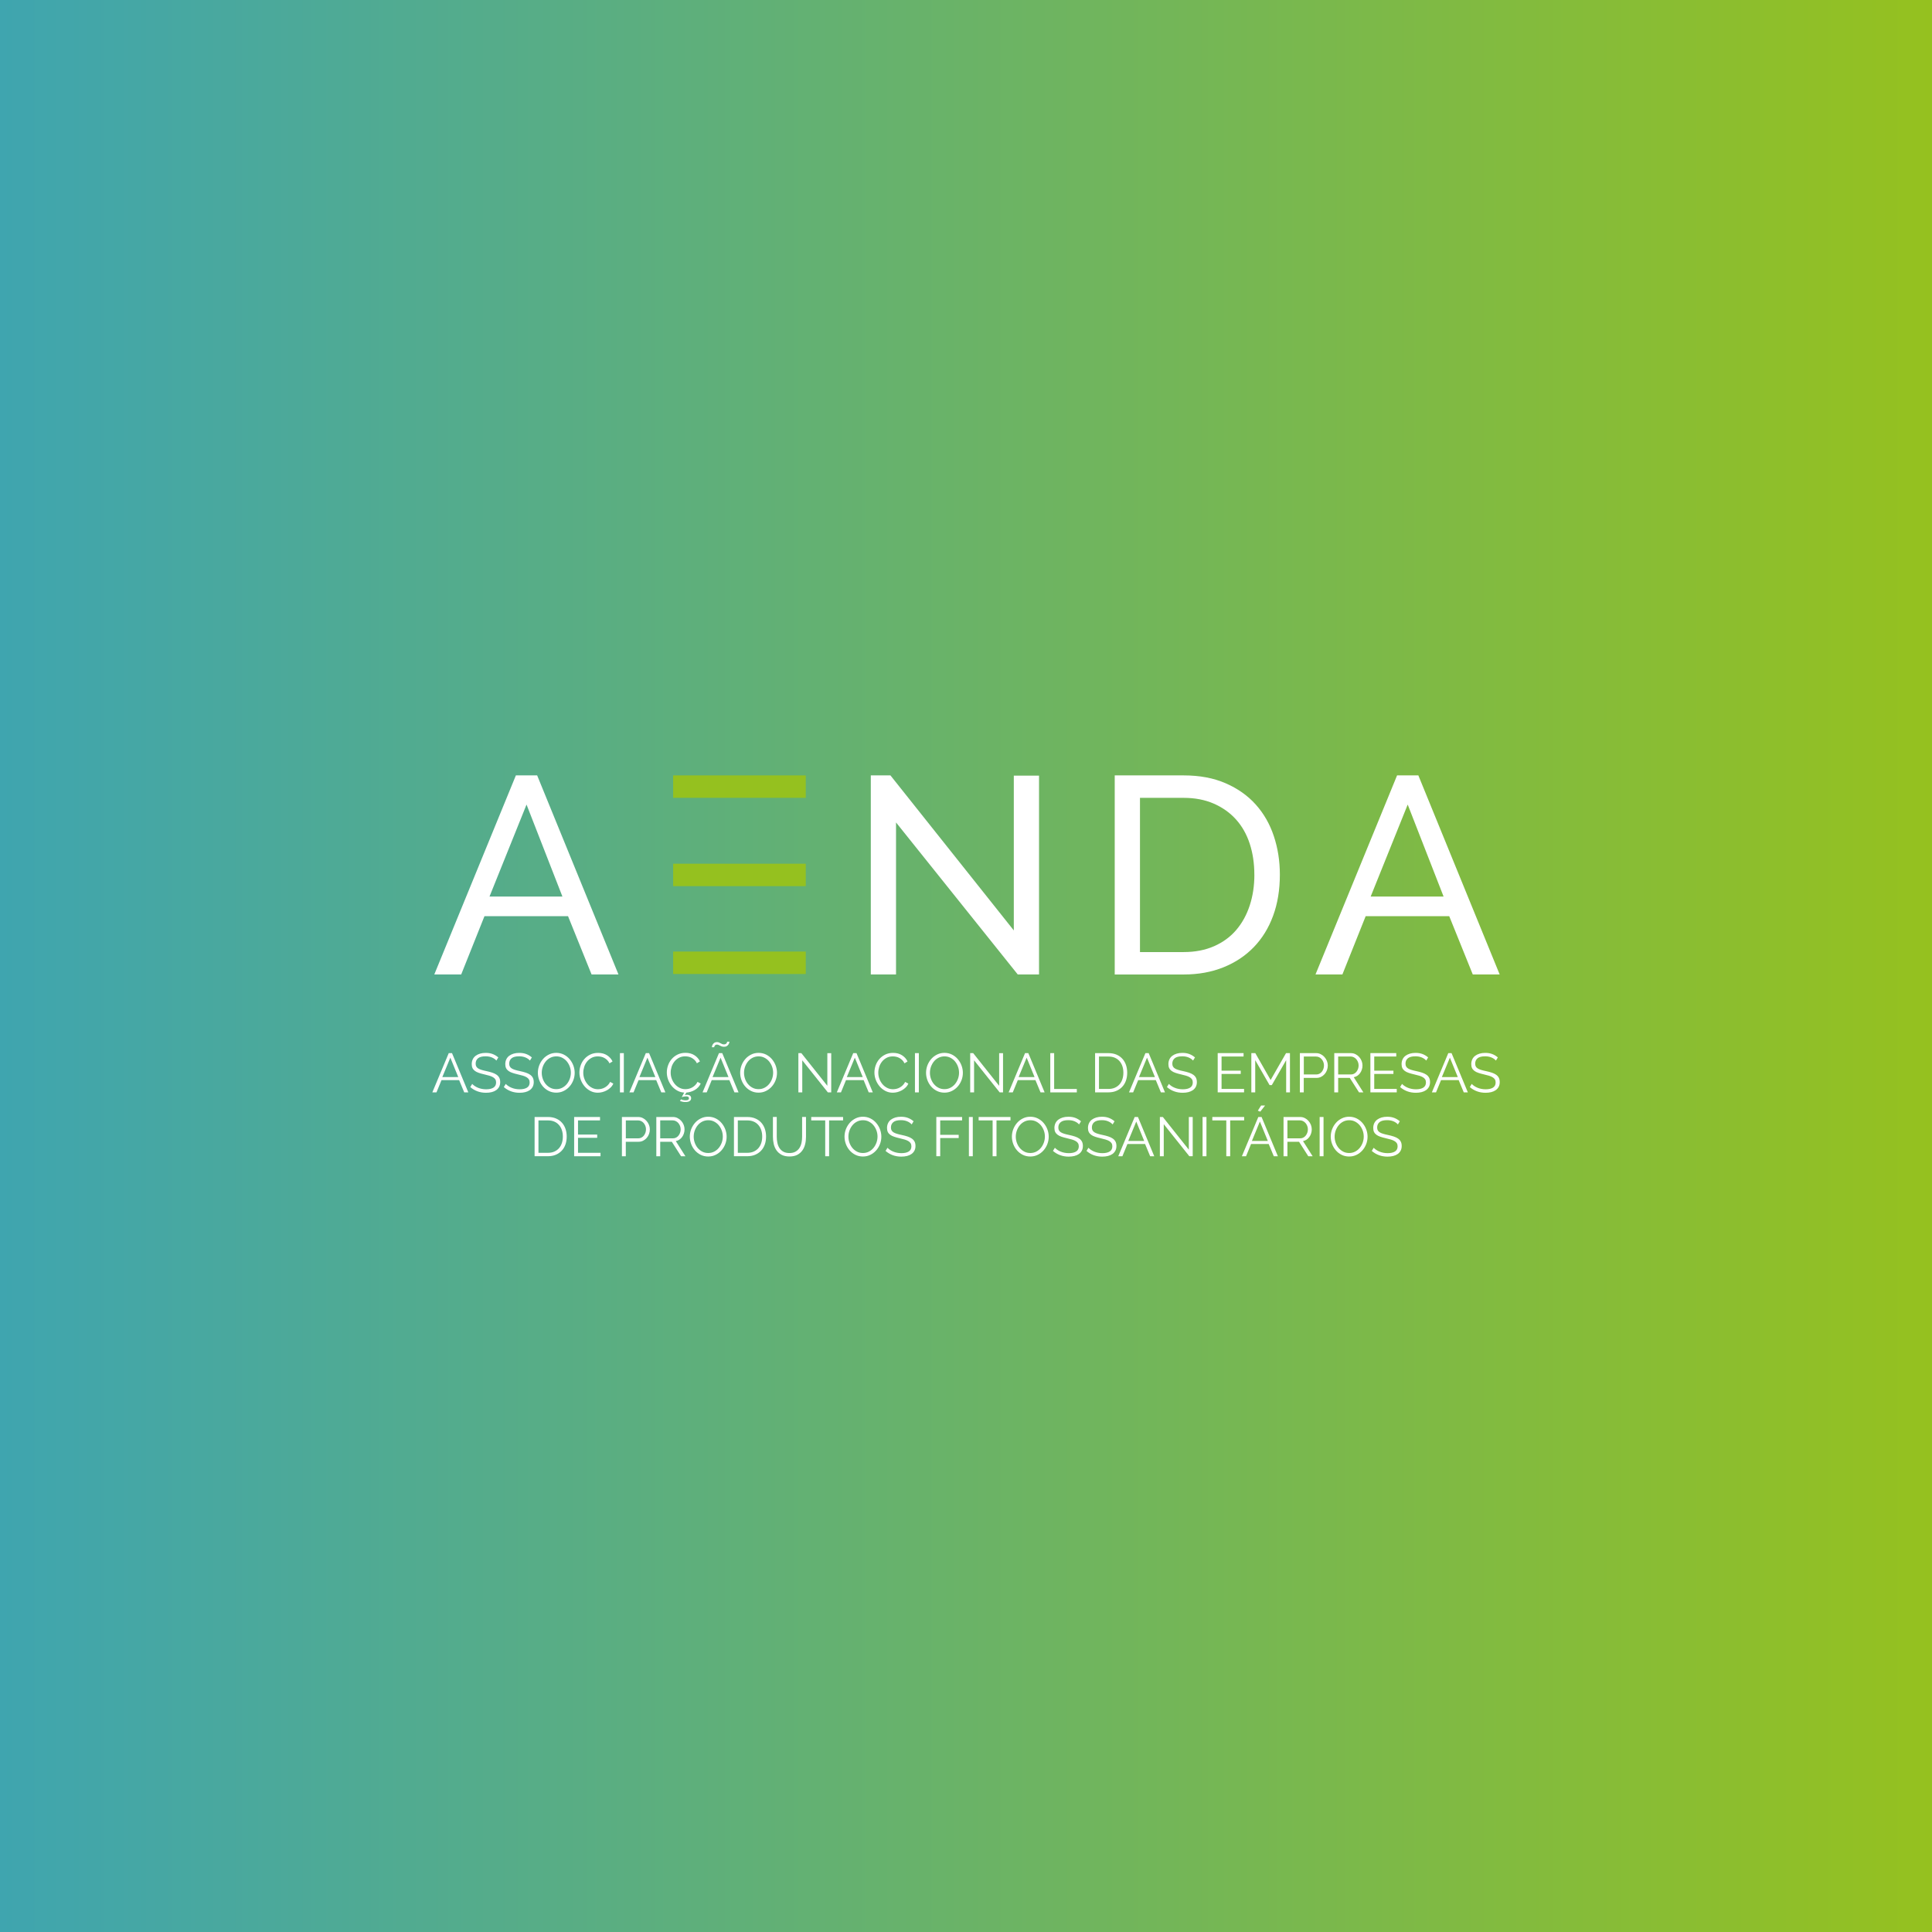 <svg xmlns="http://www.w3.org/2000/svg" xmlns:xlink="http://www.w3.org/1999/xlink" id="Layer_2" data-name="Layer 2" viewBox="0 0 656.47 656.47"><rect x="0" y="0" width="656.47" height="656.47" fill="#333333" stroke="none"/><defs><style>      .cls-1 {        fill: #fff;      }      .cls-2 {        fill: url(#New_Gradient_Swatch_1);      }      .cls-3 {        fill: #95c11f;      }    </style><linearGradient id="New_Gradient_Swatch_1" data-name="New Gradient Swatch 1" x1="0" y1="328.23" x2="656.47" y2="328.23" gradientUnits="userSpaceOnUse"><stop offset="0" stop-color="#3fa5af"></stop><stop offset="1" stop-color="#95c11f"></stop></linearGradient></defs><g id="Layer_1-2" data-name="Layer 1"><g><rect class="cls-2" width="656.47" height="656.47"></rect><g><g><path class="cls-1" d="M175.28,263.47h7.24l27.63,67.64h-9.14l-8-19.81h-28.39l-7.91,19.81h-9.14l27.72-67.64ZM191.1,304.63l-12.19-31.25-12.58,31.25h24.77Z"></path><path class="cls-1" d="M304.46,279.48v51.63h-8.57v-67.64h6.67l41.92,52.68v-52.59h8.57v67.54h-7.24l-41.34-51.63Z"></path><path class="cls-1" d="M378.77,331.11v-67.64h23.44c5.4,0,10.15.89,14.24,2.67s7.51,4.19,10.24,7.24c2.73,3.05,4.78,6.62,6.14,10.72,1.37,4.1,2.05,8.46,2.05,13.1,0,5.14-.76,9.8-2.29,13.96-1.52,4.16-3.72,7.72-6.57,10.67-2.86,2.95-6.3,5.24-10.34,6.86-4.03,1.62-8.53,2.43-13.48,2.43h-23.44ZM426.21,297.2c0-3.81-.52-7.32-1.57-10.53-1.05-3.21-2.61-5.95-4.67-8.24-2.06-2.29-4.59-4.08-7.57-5.38-2.99-1.3-6.38-1.95-10.19-1.95h-14.86v52.4h14.86c3.87,0,7.32-.67,10.34-2,3.02-1.33,5.53-3.18,7.53-5.53,2-2.35,3.52-5.13,4.57-8.33,1.05-3.21,1.57-6.68,1.57-10.43Z"></path><path class="cls-1" d="M474.7,263.47h7.24l27.63,67.64h-9.14l-8-19.81h-28.39l-7.91,19.81h-9.14l27.72-67.64ZM490.51,304.63l-12.19-31.25-12.58,31.25h24.77Z"></path><rect class="cls-3" x="228.73" y="263.47" width="45.06" height="7.62"></rect><rect class="cls-3" x="228.73" y="293.48" width="45.06" height="7.62"></rect><rect class="cls-3" x="228.73" y="323.33" width="45.06" height="7.62"></rect></g><g><path class="cls-1" d="M152.48,357.84h1.11l5.54,13.34h-1.39l-1.73-4.17h-5.99l-1.71,4.17h-1.41l5.58-13.34ZM155.71,365.97l-2.69-6.59-2.72,6.59h5.41Z"></path><path class="cls-1" d="M168.64,360.34c-.38-.43-.88-.77-1.5-1.03s-1.34-.39-2.14-.39c-1.18,0-2.04.22-2.57.67-.54.44-.81,1.05-.81,1.81,0,.4.07.73.22.99.14.26.37.48.67.67s.69.35,1.16.49c.47.14,1.02.28,1.66.41.71.15,1.36.32,1.93.51.57.19,1.06.42,1.46.7.4.28.71.62.92,1.02.21.4.32.9.32,1.5s-.12,1.15-.36,1.6c-.24.45-.57.83-1,1.13s-.93.52-1.52.67-1.23.22-1.94.22c-2.07,0-3.85-.65-5.35-1.94l.66-1.07c.24.25.52.49.85.71.33.23.7.42,1.11.59.41.17.84.3,1.31.39.46.09.95.14,1.47.14,1.06,0,1.89-.19,2.49-.57.59-.38.89-.96.89-1.74,0-.41-.08-.76-.25-1.04-.17-.28-.42-.53-.76-.73-.34-.21-.76-.39-1.26-.54-.5-.15-1.08-.3-1.75-.45-.7-.16-1.32-.33-1.84-.51-.53-.18-.97-.39-1.33-.66s-.64-.58-.82-.95c-.18-.37-.27-.82-.27-1.36,0-.61.12-1.16.35-1.64.23-.48.56-.88.99-1.2s.93-.56,1.5-.73c.58-.17,1.21-.25,1.92-.25.89,0,1.68.13,2.38.4.7.27,1.32.65,1.89,1.14l-.64,1.05Z"></path><path class="cls-1" d="M180.04,360.34c-.38-.43-.88-.77-1.5-1.03s-1.34-.39-2.14-.39c-1.18,0-2.04.22-2.57.67-.54.44-.81,1.05-.81,1.81,0,.4.07.73.22.99.14.26.37.48.67.67s.69.35,1.16.49c.47.14,1.02.28,1.66.41.71.15,1.36.32,1.93.51.57.19,1.06.42,1.46.7.4.28.71.62.92,1.02.21.4.32.9.32,1.5s-.12,1.15-.36,1.6c-.24.45-.57.83-1,1.13s-.93.52-1.52.67-1.23.22-1.94.22c-2.07,0-3.85-.65-5.35-1.94l.66-1.07c.24.25.52.49.85.71.33.23.7.42,1.11.59.41.17.84.3,1.31.39.46.09.95.14,1.47.14,1.06,0,1.89-.19,2.49-.57.59-.38.89-.96.89-1.74,0-.41-.08-.76-.25-1.04-.17-.28-.42-.53-.76-.73-.34-.21-.76-.39-1.26-.54-.5-.15-1.08-.3-1.75-.45-.7-.16-1.32-.33-1.84-.51-.53-.18-.97-.39-1.33-.66s-.64-.58-.82-.95c-.18-.37-.27-.82-.27-1.36,0-.61.12-1.16.35-1.64.23-.48.56-.88.99-1.2s.93-.56,1.5-.73c.58-.17,1.21-.25,1.92-.25.89,0,1.68.13,2.38.4.7.27,1.32.65,1.89,1.14l-.64,1.05Z"></path><path class="cls-1" d="M189.02,371.27c-.93,0-1.78-.19-2.55-.57-.77-.38-1.43-.89-1.98-1.52-.55-.63-.98-1.36-1.28-2.17-.3-.81-.45-1.65-.45-2.5s.16-1.74.48-2.56c.32-.81.76-1.53,1.32-2.16.56-.63,1.23-1.12,1.99-1.49.76-.37,1.59-.55,2.48-.55s1.78.2,2.55.59c.77.39,1.43.91,1.97,1.55.54.64.97,1.36,1.27,2.17s.45,1.63.45,2.47c0,.89-.16,1.74-.48,2.56s-.76,1.53-1.32,2.15-1.22,1.12-1.98,1.48c-.76.37-1.59.55-2.48.55ZM184.08,364.51c0,.73.12,1.42.36,2.09.24.67.58,1.27,1.01,1.78.44.52.96.93,1.56,1.24s1.27.46,2.01.46,1.43-.16,2.05-.49,1.13-.75,1.56-1.28c.43-.53.75-1.12.99-1.78.23-.66.35-1.34.35-2.03,0-.73-.12-1.42-.37-2.09s-.59-1.26-1.02-1.78-.96-.92-1.56-1.23c-.6-.31-1.27-.46-1.99-.46s-1.43.16-2.05.48-1.13.74-1.56,1.27c-.43.53-.75,1.12-.99,1.78-.23.66-.35,1.34-.35,2.03Z"></path><path class="cls-1" d="M196.88,364.41c0-.8.14-1.6.42-2.4.28-.8.69-1.51,1.23-2.13.54-.63,1.2-1.14,1.99-1.53s1.68-.59,2.69-.59c1.19,0,2.21.27,3.05.81s1.47,1.24,1.87,2.1l-1.03.64c-.21-.44-.47-.81-.78-1.11s-.64-.54-.99-.73c-.35-.19-.71-.32-1.09-.4-.38-.08-.75-.12-1.11-.12-.8,0-1.51.16-2.12.49s-1.13.75-1.55,1.28c-.42.53-.74,1.12-.95,1.78s-.32,1.32-.32,2c0,.74.13,1.45.39,2.12.26.68.61,1.27,1.05,1.79.44.52.97.93,1.58,1.24.61.31,1.27.46,1.98.46.38,0,.76-.05,1.16-.14.39-.09.78-.24,1.15-.45.37-.21.71-.46,1.02-.77.31-.31.58-.68.79-1.12l1.09.56c-.21.5-.51.94-.9,1.32-.39.38-.82.7-1.3.97-.48.26-.98.46-1.51.6-.53.14-1.06.21-1.57.21-.91,0-1.75-.2-2.52-.6-.76-.4-1.42-.92-1.97-1.57-.55-.65-.98-1.38-1.29-2.2-.31-.82-.46-1.66-.46-2.51Z"></path><path class="cls-1" d="M210.65,371.18v-13.34h1.32v13.34h-1.32Z"></path><path class="cls-1" d="M219.44,357.84h1.11l5.54,13.34h-1.39l-1.73-4.17h-5.99l-1.71,4.17h-1.41l5.58-13.34ZM222.68,365.97l-2.69-6.59-2.72,6.59h5.41Z"></path><path class="cls-1" d="M231.38,373.54c.18.09.41.17.71.23.3.07.61.1.94.1.71,0,1.07-.22,1.07-.66,0-.25-.08-.43-.25-.53-.17-.1-.4-.15-.69-.15-.26,0-.54.03-.83.08s-.51.12-.68.18l.83-1.54c-.86-.05-1.66-.28-2.39-.7-.73-.41-1.35-.94-1.87-1.58-.52-.64-.92-1.36-1.21-2.15-.29-.8-.43-1.61-.43-2.43s.14-1.6.42-2.4.69-1.51,1.23-2.13c.54-.63,1.2-1.14,1.99-1.53.79-.39,1.68-.59,2.69-.59,1.19,0,2.21.27,3.05.81.85.54,1.47,1.24,1.87,2.1l-1.03.64c-.21-.44-.47-.81-.78-1.11-.31-.3-.64-.54-.99-.73s-.71-.32-1.09-.4c-.38-.08-.75-.12-1.11-.12-.8,0-1.51.16-2.12.49-.61.33-1.13.75-1.55,1.28s-.74,1.12-.95,1.78-.32,1.32-.32,2c0,.74.13,1.45.39,2.12.26.68.61,1.27,1.05,1.79.44.52.97.93,1.58,1.24s1.27.46,1.98.46c.38,0,.76-.05,1.16-.14s.78-.24,1.15-.45c.37-.21.71-.46,1.02-.77.31-.31.58-.68.79-1.12l1.09.56c-.2.46-.48.88-.83,1.25-.35.37-.75.68-1.18.94-.44.26-.9.46-1.4.61-.49.15-.99.24-1.47.28l-.53.86c.11-.05.23-.08.37-.09.13-.01.25-.02.35-.02.44,0,.79.1,1.04.29.26.19.39.48.39.85,0,.43-.16.75-.49.98s-.8.34-1.43.34c-.36,0-.7-.03-1.01-.1-.31-.07-.6-.15-.85-.25l.32-.58Z"></path><path class="cls-1" d="M244.3,357.84h1.11l5.54,13.34h-1.39l-1.73-4.17h-5.99l-1.71,4.17h-1.41l5.58-13.34ZM246.01,355.68c-.29,0-.54-.04-.74-.11-.21-.08-.4-.16-.58-.25-.18-.09-.36-.18-.53-.26-.17-.08-.35-.12-.55-.12-.21,0-.38.04-.5.13-.12.09-.21.18-.28.29-.07.11-.11.21-.13.3-.02.09-.03.15-.03.18h-.79c0-.06.02-.19.07-.39.04-.19.13-.39.25-.59.13-.2.3-.38.53-.54.23-.16.51-.23.86-.23.26,0,.49.04.69.12.19.08.38.17.55.27.18.1.35.19.54.27.18.08.39.12.63.12s.43-.04.57-.13c.14-.09.25-.19.33-.3.08-.11.12-.22.14-.31.02-.09.03-.15.03-.18h.79c0,.06-.03.19-.08.38-.05.19-.14.38-.27.58-.13.2-.32.38-.56.54-.24.16-.55.23-.93.23ZM247.53,365.97l-2.69-6.59-2.72,6.59h5.41Z"></path><path class="cls-1" d="M257.76,371.27c-.93,0-1.78-.19-2.55-.57-.77-.38-1.43-.89-1.98-1.52-.55-.63-.98-1.36-1.28-2.17s-.45-1.65-.45-2.5.16-1.74.48-2.56c.32-.81.76-1.53,1.32-2.16.56-.63,1.23-1.12,1.99-1.49.76-.37,1.59-.55,2.48-.55s1.78.2,2.55.59,1.43.91,1.97,1.55c.54.64.97,1.36,1.27,2.17s.45,1.63.45,2.47c0,.89-.16,1.74-.48,2.56s-.76,1.53-1.32,2.15-1.22,1.12-1.98,1.48c-.76.37-1.59.55-2.48.55ZM252.81,364.51c0,.73.12,1.42.36,2.09.24.67.58,1.27,1.01,1.78.44.52.96.93,1.56,1.24s1.27.46,2.01.46,1.43-.16,2.05-.49,1.13-.75,1.56-1.28c.43-.53.75-1.12.99-1.78.23-.66.35-1.34.35-2.03,0-.73-.12-1.42-.37-2.09s-.59-1.26-1.02-1.78-.96-.92-1.56-1.23c-.6-.31-1.27-.46-1.99-.46s-1.43.16-2.05.48-1.13.74-1.56,1.27c-.43.53-.75,1.12-.99,1.78-.23.66-.35,1.34-.35,2.03Z"></path><path class="cls-1" d="M272.6,360.28v10.9h-1.32v-13.34h1.01l8.83,11.1v-11.09h1.32v13.32h-1.15l-8.7-10.9Z"></path><path class="cls-1" d="M289.92,357.84h1.11l5.54,13.34h-1.39l-1.73-4.17h-5.99l-1.71,4.17h-1.41l5.58-13.34ZM293.15,365.97l-2.69-6.59-2.72,6.59h5.41Z"></path><path class="cls-1" d="M297.12,364.41c0-.8.14-1.6.42-2.4.28-.8.69-1.51,1.23-2.13.54-.63,1.2-1.14,1.99-1.53s1.68-.59,2.69-.59c1.19,0,2.21.27,3.05.81.85.54,1.47,1.24,1.87,2.1l-1.03.64c-.21-.44-.47-.81-.78-1.11s-.64-.54-.99-.73c-.35-.19-.71-.32-1.09-.4-.38-.08-.75-.12-1.11-.12-.8,0-1.51.16-2.12.49s-1.13.75-1.55,1.28c-.42.53-.74,1.12-.95,1.78s-.32,1.32-.32,2c0,.74.13,1.45.39,2.12.26.68.61,1.27,1.05,1.79.44.52.97.93,1.58,1.24.61.31,1.27.46,1.98.46.38,0,.76-.05,1.16-.14.39-.09.78-.24,1.15-.45.37-.21.71-.46,1.02-.77.31-.31.58-.68.79-1.12l1.09.56c-.21.5-.51.94-.9,1.32-.39.38-.82.7-1.3.97-.48.26-.98.46-1.51.6-.53.14-1.06.21-1.57.21-.91,0-1.75-.2-2.52-.6-.76-.4-1.42-.92-1.97-1.57-.55-.65-.98-1.38-1.29-2.2-.31-.82-.46-1.66-.46-2.51Z"></path><path class="cls-1" d="M310.89,371.18v-13.34h1.32v13.34h-1.32Z"></path><path class="cls-1" d="M320.92,371.27c-.93,0-1.78-.19-2.55-.57-.77-.38-1.43-.89-1.98-1.52-.55-.63-.98-1.36-1.28-2.17-.3-.81-.45-1.65-.45-2.5s.16-1.74.48-2.56c.32-.81.76-1.53,1.32-2.16.56-.63,1.23-1.12,1.99-1.49.76-.37,1.59-.55,2.48-.55s1.78.2,2.55.59c.77.39,1.43.91,1.97,1.55.54.64.97,1.36,1.27,2.17s.45,1.63.45,2.47c0,.89-.16,1.74-.48,2.56s-.76,1.53-1.32,2.15-1.22,1.12-1.98,1.48c-.76.37-1.59.55-2.48.55ZM315.98,364.51c0,.73.12,1.42.36,2.09.24.67.58,1.27,1.01,1.78.44.52.96.93,1.56,1.24s1.27.46,2.01.46,1.43-.16,2.05-.49,1.13-.75,1.56-1.28c.43-.53.75-1.12.99-1.78.23-.66.35-1.34.35-2.03,0-.73-.12-1.42-.37-2.09s-.59-1.26-1.02-1.78-.96-.92-1.56-1.23c-.6-.31-1.27-.46-1.99-.46s-1.43.16-2.05.48-1.13.74-1.56,1.27c-.43.53-.75,1.12-.99,1.78-.23.66-.35,1.34-.35,2.03Z"></path><path class="cls-1" d="M330.98,360.28v10.9h-1.32v-13.34h1.01l8.83,11.1v-11.09h1.32v13.32h-1.15l-8.7-10.9Z"></path><path class="cls-1" d="M348.3,357.84h1.11l5.54,13.34h-1.39l-1.73-4.17h-5.99l-1.71,4.17h-1.41l5.58-13.34ZM351.53,365.97l-2.69-6.59-2.72,6.59h5.41Z"></path><path class="cls-1" d="M356.87,371.18v-13.34h1.32v12.18h7.7v1.16h-9.02Z"></path><path class="cls-1" d="M372.1,371.18v-13.34h4.53c1.06,0,1.99.18,2.79.53.8.35,1.46.83,1.99,1.43.53.6.93,1.31,1.2,2.11.27.81.4,1.67.4,2.58,0,1.01-.15,1.93-.45,2.75s-.73,1.52-1.29,2.1-1.23,1.03-2.01,1.35-1.66.48-2.64.48h-4.53ZM381.71,364.49c0-.8-.11-1.54-.34-2.21-.23-.67-.55-1.25-.99-1.74-.43-.49-.96-.87-1.59-1.14-.63-.27-1.35-.4-2.16-.4h-3.21v11.01h3.21c.83,0,1.56-.14,2.19-.42.63-.28,1.16-.67,1.59-1.16.43-.49.75-1.08.97-1.75.22-.67.33-1.4.33-2.19Z"></path><path class="cls-1" d="M389.2,357.84h1.11l5.54,13.34h-1.39l-1.73-4.17h-5.99l-1.71,4.17h-1.41l5.58-13.34ZM392.43,365.97l-2.69-6.59-2.72,6.59h5.41Z"></path><path class="cls-1" d="M405.36,360.34c-.38-.43-.88-.77-1.5-1.03s-1.34-.39-2.14-.39c-1.18,0-2.04.22-2.57.67-.54.44-.81,1.05-.81,1.81,0,.4.07.73.22.99.14.26.37.48.67.67s.69.35,1.16.49c.47.14,1.02.28,1.66.41.71.15,1.36.32,1.93.51.57.19,1.06.42,1.46.7.4.28.71.62.92,1.02.21.4.32.9.32,1.5s-.12,1.15-.36,1.6c-.24.45-.57.83-1,1.13s-.93.52-1.52.67-1.23.22-1.94.22c-2.07,0-3.85-.65-5.35-1.94l.66-1.07c.24.25.52.49.85.71.33.23.7.42,1.11.59.41.17.84.3,1.31.39.46.09.95.14,1.47.14,1.06,0,1.89-.19,2.49-.57.59-.38.89-.96.89-1.74,0-.41-.08-.76-.25-1.04-.17-.28-.42-.53-.76-.73-.34-.21-.76-.39-1.26-.54-.5-.15-1.08-.3-1.75-.45-.7-.16-1.32-.33-1.84-.51-.53-.18-.97-.39-1.33-.66s-.64-.58-.82-.95c-.18-.37-.27-.82-.27-1.36,0-.61.12-1.16.35-1.64.23-.48.56-.88.99-1.2s.93-.56,1.5-.73c.58-.17,1.21-.25,1.92-.25.89,0,1.68.13,2.38.4.7.27,1.32.65,1.89,1.14l-.64,1.05Z"></path><path class="cls-1" d="M422.72,370.01v1.16h-8.96v-13.34h8.79v1.16h-7.48v4.81h6.52v1.11h-6.52v5.09h7.65Z"></path><path class="cls-1" d="M437.02,371.18v-10.95l-4.87,8.47h-.77l-4.87-8.47v10.95h-1.32v-13.34h1.35l5.2,9.13,5.24-9.13h1.33v13.34h-1.32Z"></path><path class="cls-1" d="M441.68,371.18v-13.34h5.52c.58,0,1.11.12,1.59.37.48.24.9.56,1.25.96.35.39.63.84.83,1.34.2.5.3,1.01.3,1.52,0,.55-.09,1.08-.28,1.59-.19.51-.45.96-.79,1.34-.34.39-.74.7-1.21.94-.47.24-.99.36-1.57.36h-4.32v4.92h-1.32ZM443,365.09h4.27c.39,0,.74-.08,1.06-.25.32-.17.59-.39.82-.68s.4-.61.53-.98c.13-.37.19-.75.19-1.16s-.07-.8-.22-1.17c-.14-.37-.34-.69-.58-.97-.24-.28-.53-.49-.86-.65-.33-.16-.68-.23-1.04-.23h-4.15v6.09Z"></path><path class="cls-1" d="M453.37,371.18v-13.34h5.64c.58,0,1.11.12,1.59.37.48.24.9.56,1.25.96.35.39.62.84.82,1.34.19.5.29,1.01.29,1.52s-.07.95-.22,1.4c-.14.44-.34.85-.6,1.2-.26.36-.57.66-.93.9-.36.24-.77.41-1.22.5l3.27,5.15h-1.48l-3.14-4.92h-3.95v4.92h-1.32ZM454.68,365.09h4.36c.39,0,.74-.08,1.06-.25.32-.17.59-.4.82-.69.23-.29.4-.61.53-.98s.19-.75.19-1.15-.07-.79-.22-1.16-.34-.69-.58-.97c-.24-.28-.53-.49-.86-.66-.33-.16-.68-.24-1.04-.24h-4.25v6.09Z"></path><path class="cls-1" d="M474.6,370.01v1.16h-8.96v-13.34h8.79v1.16h-7.48v4.81h6.52v1.11h-6.52v5.09h7.65Z"></path><path class="cls-1" d="M484.59,360.34c-.38-.43-.88-.77-1.5-1.03s-1.34-.39-2.14-.39c-1.18,0-2.04.22-2.57.67-.54.44-.81,1.05-.81,1.81,0,.4.07.73.22.99.14.26.37.48.67.67s.69.35,1.16.49c.47.14,1.02.28,1.66.41.71.15,1.36.32,1.93.51.57.19,1.06.42,1.46.7.4.28.71.62.92,1.02.21.4.32.9.32,1.5s-.12,1.15-.36,1.6c-.24.45-.57.83-1,1.13s-.93.52-1.52.67-1.23.22-1.94.22c-2.07,0-3.85-.65-5.35-1.94l.66-1.07c.24.25.52.49.85.71.33.23.7.42,1.11.59.41.17.84.3,1.31.39.46.09.95.14,1.47.14,1.06,0,1.89-.19,2.49-.57.59-.38.89-.96.89-1.74,0-.41-.08-.76-.25-1.04-.17-.28-.42-.53-.76-.73-.34-.21-.76-.39-1.26-.54-.5-.15-1.08-.3-1.75-.45-.7-.16-1.32-.33-1.84-.51-.53-.18-.97-.39-1.33-.66s-.64-.58-.82-.95c-.18-.37-.27-.82-.27-1.36,0-.61.12-1.16.35-1.64.23-.48.56-.88.99-1.2s.93-.56,1.5-.73c.58-.17,1.21-.25,1.92-.25.89,0,1.68.13,2.38.4.7.27,1.32.65,1.89,1.14l-.64,1.05Z"></path><path class="cls-1" d="M492.11,357.84h1.11l5.54,13.34h-1.39l-1.73-4.17h-5.99l-1.71,4.17h-1.41l5.58-13.34ZM495.34,365.97l-2.69-6.59-2.72,6.59h5.41Z"></path><path class="cls-1" d="M508.27,360.34c-.38-.43-.88-.77-1.5-1.03s-1.34-.39-2.14-.39c-1.18,0-2.04.22-2.57.67-.54.44-.81,1.05-.81,1.81,0,.4.07.73.22.99.14.26.37.48.67.67s.69.35,1.16.49c.47.14,1.02.28,1.66.41.71.15,1.36.32,1.93.51.57.19,1.06.42,1.46.7.4.28.71.62.92,1.02.21.4.32.9.32,1.5s-.12,1.15-.36,1.6c-.24.45-.57.83-1,1.13-.43.3-.93.52-1.52.67s-1.23.22-1.94.22c-2.07,0-3.85-.65-5.35-1.94l.66-1.07c.24.25.52.49.85.71.33.23.7.42,1.11.59.41.17.84.3,1.31.39.46.09.95.14,1.47.14,1.06,0,1.89-.19,2.49-.57.59-.38.89-.96.89-1.74,0-.41-.08-.76-.25-1.04-.17-.28-.42-.53-.76-.73-.34-.21-.76-.39-1.26-.54-.5-.15-1.08-.3-1.75-.45-.7-.16-1.32-.33-1.84-.51-.53-.18-.97-.39-1.33-.66s-.64-.58-.82-.95c-.18-.37-.27-.82-.27-1.36,0-.61.12-1.16.35-1.64.23-.48.56-.88.99-1.2s.93-.56,1.5-.73c.58-.17,1.21-.25,1.92-.25.89,0,1.68.13,2.38.4.7.27,1.32.65,1.89,1.14l-.64,1.05Z"></path><path class="cls-1" d="M181.65,392.88v-13.34h4.53c1.06,0,1.99.18,2.79.53.8.35,1.46.83,1.99,1.43.53.6.93,1.31,1.2,2.11.27.81.4,1.67.4,2.58,0,1.01-.15,1.93-.45,2.75s-.73,1.52-1.29,2.1-1.23,1.03-2.01,1.35-1.66.48-2.64.48h-4.53ZM191.25,386.19c0-.8-.11-1.54-.34-2.21-.23-.67-.55-1.25-.99-1.74-.43-.49-.96-.87-1.59-1.14-.63-.27-1.35-.4-2.16-.4h-3.21v11.01h3.21c.83,0,1.56-.14,2.19-.42.63-.28,1.16-.67,1.59-1.16.43-.49.75-1.08.97-1.75.22-.67.33-1.4.33-2.19Z"></path><path class="cls-1" d="M204.05,391.72v1.16h-8.96v-13.34h8.79v1.16h-7.48v4.81h6.52v1.11h-6.52v5.09h7.65Z"></path><path class="cls-1" d="M211.32,392.88v-13.34h5.52c.58,0,1.11.12,1.59.37.48.24.9.56,1.25.96.35.39.63.84.83,1.34.2.5.3,1.01.3,1.52,0,.55-.09,1.08-.28,1.59-.19.51-.45.96-.79,1.34-.34.39-.74.7-1.21.94-.47.24-.99.36-1.57.36h-4.32v4.92h-1.32ZM212.63,386.79h4.27c.39,0,.74-.08,1.06-.25.32-.17.59-.39.82-.68s.4-.61.53-.98c.13-.37.19-.75.19-1.16s-.07-.8-.22-1.17c-.14-.37-.34-.69-.58-.97-.24-.28-.53-.49-.86-.65-.33-.16-.68-.23-1.04-.23h-4.15v6.09Z"></path><path class="cls-1" d="M223.01,392.88v-13.34h5.64c.58,0,1.11.12,1.59.37.48.24.9.56,1.25.96.35.39.62.84.82,1.34.19.5.29,1.01.29,1.52s-.07.95-.22,1.4c-.14.44-.34.85-.6,1.2-.26.36-.57.66-.93.9-.36.24-.77.41-1.22.5l3.27,5.15h-1.48l-3.14-4.92h-3.95v4.92h-1.32ZM224.32,386.79h4.36c.39,0,.74-.08,1.06-.25.32-.17.59-.4.82-.69.23-.29.4-.61.53-.98s.19-.75.19-1.15-.07-.79-.22-1.16-.34-.69-.58-.97c-.24-.28-.53-.49-.86-.66-.33-.16-.68-.24-1.04-.24h-4.25v6.09Z"></path><path class="cls-1" d="M240.65,392.97c-.93,0-1.78-.19-2.55-.57-.77-.38-1.43-.89-1.98-1.52-.55-.63-.98-1.36-1.28-2.17-.3-.81-.45-1.65-.45-2.5s.16-1.74.48-2.56c.32-.81.76-1.53,1.32-2.16.56-.63,1.23-1.12,1.99-1.49.76-.37,1.59-.55,2.48-.55s1.78.2,2.55.59c.77.39,1.43.91,1.97,1.55.54.64.97,1.36,1.27,2.17s.45,1.63.45,2.47c0,.89-.16,1.74-.48,2.56s-.76,1.53-1.32,2.15-1.22,1.12-1.98,1.48c-.76.37-1.59.55-2.48.55ZM235.71,386.21c0,.73.12,1.42.36,2.09.24.67.58,1.27,1.01,1.78.44.52.96.93,1.56,1.24s1.27.46,2.01.46,1.43-.16,2.05-.49,1.13-.75,1.56-1.28c.43-.53.75-1.12.99-1.78.23-.66.35-1.34.35-2.03,0-.73-.12-1.42-.37-2.09s-.59-1.26-1.02-1.78-.96-.92-1.56-1.23-1.27-.46-1.99-.46-1.43.16-2.05.48-1.13.74-1.56,1.27c-.43.53-.75,1.12-.99,1.78-.23.66-.35,1.34-.35,2.03Z"></path><path class="cls-1" d="M249.39,392.88v-13.34h4.53c1.06,0,1.99.18,2.79.53.8.35,1.46.83,1.99,1.43.53.6.93,1.31,1.2,2.11.27.81.4,1.67.4,2.58,0,1.01-.15,1.93-.45,2.75s-.73,1.52-1.29,2.1-1.23,1.03-2.01,1.35-1.66.48-2.64.48h-4.53ZM258.99,386.19c0-.8-.11-1.54-.34-2.21-.23-.67-.55-1.25-.99-1.74-.43-.49-.96-.87-1.59-1.14-.63-.27-1.35-.4-2.16-.4h-3.21v11.01h3.21c.83,0,1.56-.14,2.19-.42.63-.28,1.16-.67,1.59-1.16.43-.49.75-1.08.97-1.75.22-.67.33-1.4.33-2.19Z"></path><path class="cls-1" d="M268.23,391.79c.84,0,1.54-.16,2.09-.48s1-.74,1.33-1.26c.33-.52.56-1.11.7-1.78.13-.66.2-1.33.2-2.01v-6.73h1.32v6.73c0,.9-.1,1.76-.3,2.56-.2.81-.52,1.52-.97,2.13-.44.61-1.02,1.1-1.74,1.47-.71.36-1.58.54-2.61.54s-1.94-.19-2.66-.57c-.72-.38-1.3-.89-1.74-1.51-.44-.63-.75-1.34-.94-2.14-.19-.8-.28-1.63-.28-2.48v-6.73h1.3v6.73c0,.7.07,1.38.21,2.05.14.66.37,1.25.7,1.77.33.51.77.93,1.32,1.24s1.24.47,2.07.47Z"></path><path class="cls-1" d="M286.47,380.7h-4.75v12.18h-1.32v-12.18h-4.75v-1.16h10.82v1.16Z"></path><path class="cls-1" d="M293.22,392.97c-.93,0-1.78-.19-2.55-.57-.77-.38-1.43-.89-1.98-1.52-.55-.63-.98-1.36-1.28-2.17s-.45-1.65-.45-2.5.16-1.74.48-2.56c.32-.81.76-1.53,1.32-2.16.56-.63,1.23-1.12,1.99-1.49.76-.37,1.59-.55,2.48-.55s1.78.2,2.55.59c.77.39,1.43.91,1.97,1.55.54.64.97,1.36,1.27,2.17s.45,1.63.45,2.47c0,.89-.16,1.74-.48,2.56s-.76,1.53-1.32,2.15-1.22,1.12-1.98,1.48c-.76.37-1.59.55-2.48.55ZM288.28,386.21c0,.73.12,1.42.36,2.09.24.67.58,1.27,1.01,1.78.44.52.96.93,1.56,1.24s1.27.46,2.01.46,1.43-.16,2.05-.49,1.13-.75,1.56-1.28c.43-.53.75-1.12.99-1.78.23-.66.35-1.34.35-2.03,0-.73-.12-1.42-.37-2.09s-.59-1.26-1.02-1.78-.96-.92-1.56-1.23c-.6-.31-1.27-.46-1.99-.46s-1.43.16-2.05.48-1.13.74-1.56,1.27c-.43.53-.75,1.12-.99,1.78-.23.66-.35,1.34-.35,2.03Z"></path><path class="cls-1" d="M309.75,382.04c-.38-.43-.88-.77-1.5-1.03s-1.34-.39-2.14-.39c-1.18,0-2.04.22-2.57.67-.54.44-.81,1.05-.81,1.81,0,.4.07.73.22.99.14.26.37.48.67.67s.69.35,1.16.49c.47.14,1.02.28,1.66.41.71.15,1.36.32,1.93.51.57.19,1.06.42,1.46.7.4.28.71.62.92,1.02.21.4.32.9.32,1.5s-.12,1.15-.36,1.6c-.24.45-.57.83-1,1.13s-.93.52-1.52.67c-.59.14-1.23.22-1.94.22-2.07,0-3.85-.65-5.35-1.94l.66-1.07c.24.25.52.49.85.71.33.23.7.42,1.11.59.41.17.84.3,1.31.39.46.09.95.14,1.47.14,1.06,0,1.89-.19,2.49-.57.59-.38.89-.96.89-1.74,0-.41-.08-.76-.25-1.04-.17-.28-.42-.53-.76-.73-.34-.21-.76-.39-1.26-.54-.5-.15-1.08-.3-1.75-.45-.7-.16-1.32-.33-1.84-.51-.53-.18-.97-.39-1.33-.66s-.64-.58-.82-.95c-.18-.37-.27-.82-.27-1.36,0-.61.12-1.16.35-1.64.23-.48.56-.88.99-1.2s.93-.56,1.5-.73c.58-.17,1.21-.25,1.92-.25.89,0,1.68.13,2.38.4.7.27,1.32.65,1.89,1.14l-.64,1.05Z"></path><path class="cls-1" d="M318.15,392.88v-13.34h8.76v1.16h-7.44v4.9h6.28v1.09h-6.28v6.18h-1.32Z"></path><path class="cls-1" d="M329.22,392.88v-13.34h1.32v13.34h-1.32Z"></path><path class="cls-1" d="M343.35,380.7h-4.75v12.18h-1.32v-12.18h-4.75v-1.16h10.82v1.16Z"></path><path class="cls-1" d="M350.09,392.97c-.93,0-1.78-.19-2.55-.57-.77-.38-1.43-.89-1.98-1.52-.55-.63-.98-1.36-1.28-2.17-.3-.81-.45-1.65-.45-2.5s.16-1.74.48-2.56c.32-.81.76-1.53,1.32-2.16.56-.63,1.23-1.12,1.99-1.49.76-.37,1.59-.55,2.48-.55s1.78.2,2.55.59c.77.39,1.43.91,1.97,1.55.54.64.97,1.36,1.27,2.17s.45,1.63.45,2.47c0,.89-.16,1.74-.48,2.56s-.76,1.53-1.32,2.15-1.22,1.12-1.98,1.48c-.76.37-1.59.55-2.48.55ZM345.15,386.21c0,.73.12,1.42.36,2.09.24.67.58,1.27,1.01,1.78.44.52.96.93,1.56,1.24s1.27.46,2.01.46,1.43-.16,2.05-.49,1.13-.75,1.56-1.28c.43-.53.75-1.12.99-1.78.23-.66.35-1.34.35-2.03,0-.73-.12-1.42-.37-2.09s-.59-1.26-1.02-1.78c-.44-.51-.96-.92-1.56-1.23s-1.27-.46-1.99-.46-1.43.16-2.05.48-1.13.74-1.56,1.27c-.43.53-.75,1.12-.99,1.78-.23.66-.35,1.34-.35,2.03Z"></path><path class="cls-1" d="M366.63,382.04c-.38-.43-.88-.77-1.5-1.03s-1.34-.39-2.14-.39c-1.18,0-2.04.22-2.57.67-.54.44-.81,1.05-.81,1.81,0,.4.07.73.22.99.14.26.37.48.67.67s.69.35,1.16.49c.47.14,1.02.28,1.66.41.71.15,1.36.32,1.93.51.57.19,1.06.42,1.46.7.4.28.71.62.92,1.02.21.4.32.9.32,1.5s-.12,1.15-.36,1.6c-.24.45-.57.83-1,1.13s-.93.52-1.52.67c-.59.14-1.23.22-1.94.22-2.07,0-3.85-.65-5.35-1.94l.66-1.07c.24.25.52.49.85.71.33.23.7.42,1.11.59.41.17.84.3,1.31.39.46.09.95.14,1.47.14,1.06,0,1.89-.19,2.49-.57.59-.38.89-.96.89-1.74,0-.41-.08-.76-.25-1.04-.17-.28-.42-.53-.76-.73-.34-.21-.76-.39-1.26-.54-.5-.15-1.08-.3-1.75-.45-.7-.16-1.32-.33-1.84-.51-.53-.18-.97-.39-1.33-.66s-.64-.58-.82-.95c-.18-.37-.27-.82-.27-1.36,0-.61.12-1.16.35-1.64.23-.48.56-.88.99-1.2s.93-.56,1.5-.73c.58-.17,1.21-.25,1.92-.25.89,0,1.68.13,2.38.4.7.27,1.32.65,1.89,1.14l-.64,1.05Z"></path><path class="cls-1" d="M378.03,382.04c-.38-.43-.88-.77-1.5-1.03s-1.34-.39-2.14-.39c-1.18,0-2.04.22-2.57.67-.54.44-.81,1.05-.81,1.81,0,.4.07.73.22.99.14.26.37.48.67.67s.69.35,1.16.49c.47.14,1.02.28,1.66.41.71.15,1.36.32,1.93.51.57.19,1.06.42,1.46.7.4.28.71.62.92,1.02.21.4.32.9.32,1.5s-.12,1.15-.36,1.6c-.24.45-.57.83-1,1.13s-.93.52-1.52.67-1.23.22-1.94.22c-2.07,0-3.85-.65-5.35-1.94l.66-1.07c.24.25.52.49.85.71.33.23.7.42,1.11.59.41.17.84.3,1.31.39.46.09.95.14,1.47.14,1.06,0,1.89-.19,2.49-.57.59-.38.89-.96.89-1.74,0-.41-.08-.76-.25-1.04-.17-.28-.42-.53-.76-.73-.34-.21-.76-.39-1.26-.54-.5-.15-1.08-.3-1.75-.45-.7-.16-1.32-.33-1.84-.51-.53-.18-.97-.39-1.33-.66s-.64-.58-.82-.95c-.18-.37-.27-.82-.27-1.36,0-.61.12-1.16.35-1.64.23-.48.56-.88.99-1.2s.93-.56,1.5-.73c.58-.17,1.21-.25,1.92-.25.89,0,1.68.13,2.38.4.7.27,1.32.65,1.89,1.14l-.64,1.05Z"></path><path class="cls-1" d="M385.55,379.54h1.11l5.54,13.34h-1.39l-1.73-4.17h-5.99l-1.71,4.17h-1.41l5.58-13.34ZM388.78,387.68l-2.69-6.59-2.72,6.59h5.41Z"></path><path class="cls-1" d="M395.43,381.98v10.9h-1.32v-13.34h1.01l8.83,11.1v-11.09h1.32v13.32h-1.15l-8.7-10.9Z"></path><path class="cls-1" d="M408.62,392.88v-13.34h1.32v13.34h-1.32Z"></path><path class="cls-1" d="M422.75,380.7h-4.75v12.18h-1.32v-12.18h-4.75v-1.16h10.82v1.16Z"></path><path class="cls-1" d="M427.56,379.54h1.11l5.54,13.34h-1.39l-1.73-4.17h-5.99l-1.71,4.17h-1.41l5.58-13.34ZM430.79,387.68l-2.69-6.59-2.72,6.59h5.41ZM428.24,377.72l-.85-.32,1.11-1.75h1.35l-1.62,2.07Z"></path><path class="cls-1" d="M436.13,392.88v-13.34h5.64c.58,0,1.11.12,1.59.37.48.24.9.56,1.25.96.35.39.62.84.82,1.34.19.5.29,1.01.29,1.52s-.07.95-.22,1.4c-.14.44-.34.85-.6,1.2-.26.36-.57.66-.93.9-.36.24-.77.41-1.22.5l3.27,5.15h-1.48l-3.14-4.92h-3.95v4.92h-1.32ZM437.44,386.79h4.36c.39,0,.74-.08,1.06-.25.32-.17.59-.4.82-.69.23-.29.4-.61.53-.98s.19-.75.19-1.15-.07-.79-.22-1.16-.34-.69-.58-.97c-.24-.28-.53-.49-.86-.66-.33-.16-.68-.24-1.04-.24h-4.25v6.09Z"></path><path class="cls-1" d="M448.4,392.88v-13.34h1.32v13.34h-1.32Z"></path><path class="cls-1" d="M458.43,392.97c-.93,0-1.78-.19-2.55-.57-.77-.38-1.43-.89-1.98-1.52-.55-.63-.98-1.36-1.28-2.17-.3-.81-.45-1.65-.45-2.5s.16-1.74.48-2.56c.32-.81.76-1.53,1.32-2.16.56-.63,1.23-1.12,1.99-1.49.76-.37,1.59-.55,2.48-.55s1.78.2,2.55.59,1.43.91,1.97,1.55c.54.64.97,1.36,1.27,2.17.3.81.45,1.63.45,2.47,0,.89-.16,1.74-.48,2.56s-.76,1.53-1.32,2.15c-.56.62-1.22,1.12-1.98,1.48-.76.37-1.59.55-2.48.55ZM453.49,386.21c0,.73.12,1.42.36,2.09.24.67.58,1.27,1.01,1.78.44.52.96.93,1.56,1.24s1.27.46,2.01.46,1.43-.16,2.05-.49,1.13-.75,1.56-1.28c.43-.53.75-1.12.99-1.78.23-.66.35-1.34.35-2.03,0-.73-.12-1.42-.37-2.09s-.59-1.26-1.02-1.78c-.44-.51-.96-.92-1.56-1.23s-1.27-.46-1.99-.46-1.43.16-2.05.48-1.13.74-1.56,1.27c-.43.53-.75,1.12-.99,1.78-.23.66-.35,1.34-.35,2.03Z"></path><path class="cls-1" d="M474.96,382.04c-.38-.43-.88-.77-1.5-1.03s-1.34-.39-2.14-.39c-1.18,0-2.04.22-2.57.67-.54.44-.81,1.05-.81,1.81,0,.4.07.73.22.99.14.26.37.48.67.67s.69.35,1.16.49c.47.14,1.02.28,1.66.41.71.15,1.36.32,1.93.51.57.19,1.06.42,1.46.7.4.28.71.62.92,1.02.21.4.32.9.32,1.5s-.12,1.15-.36,1.6c-.24.45-.57.83-1,1.13s-.93.52-1.52.67-1.23.22-1.94.22c-2.07,0-3.85-.65-5.35-1.94l.66-1.07c.24.25.52.49.85.71.33.23.7.42,1.11.59.41.17.84.3,1.31.39.46.09.95.14,1.47.14,1.06,0,1.89-.19,2.49-.57.59-.38.89-.96.89-1.74,0-.41-.08-.76-.25-1.04-.17-.28-.42-.53-.76-.73-.34-.21-.76-.39-1.26-.54-.5-.15-1.08-.3-1.75-.45-.7-.16-1.32-.33-1.84-.51-.53-.18-.97-.39-1.33-.66s-.64-.58-.82-.95c-.18-.37-.27-.82-.27-1.36,0-.61.12-1.16.35-1.64.23-.48.56-.88.99-1.2s.93-.56,1.5-.73c.58-.17,1.21-.25,1.92-.25.89,0,1.68.13,2.38.4.7.27,1.32.65,1.89,1.14l-.64,1.05Z"></path></g></g></g></g></svg>